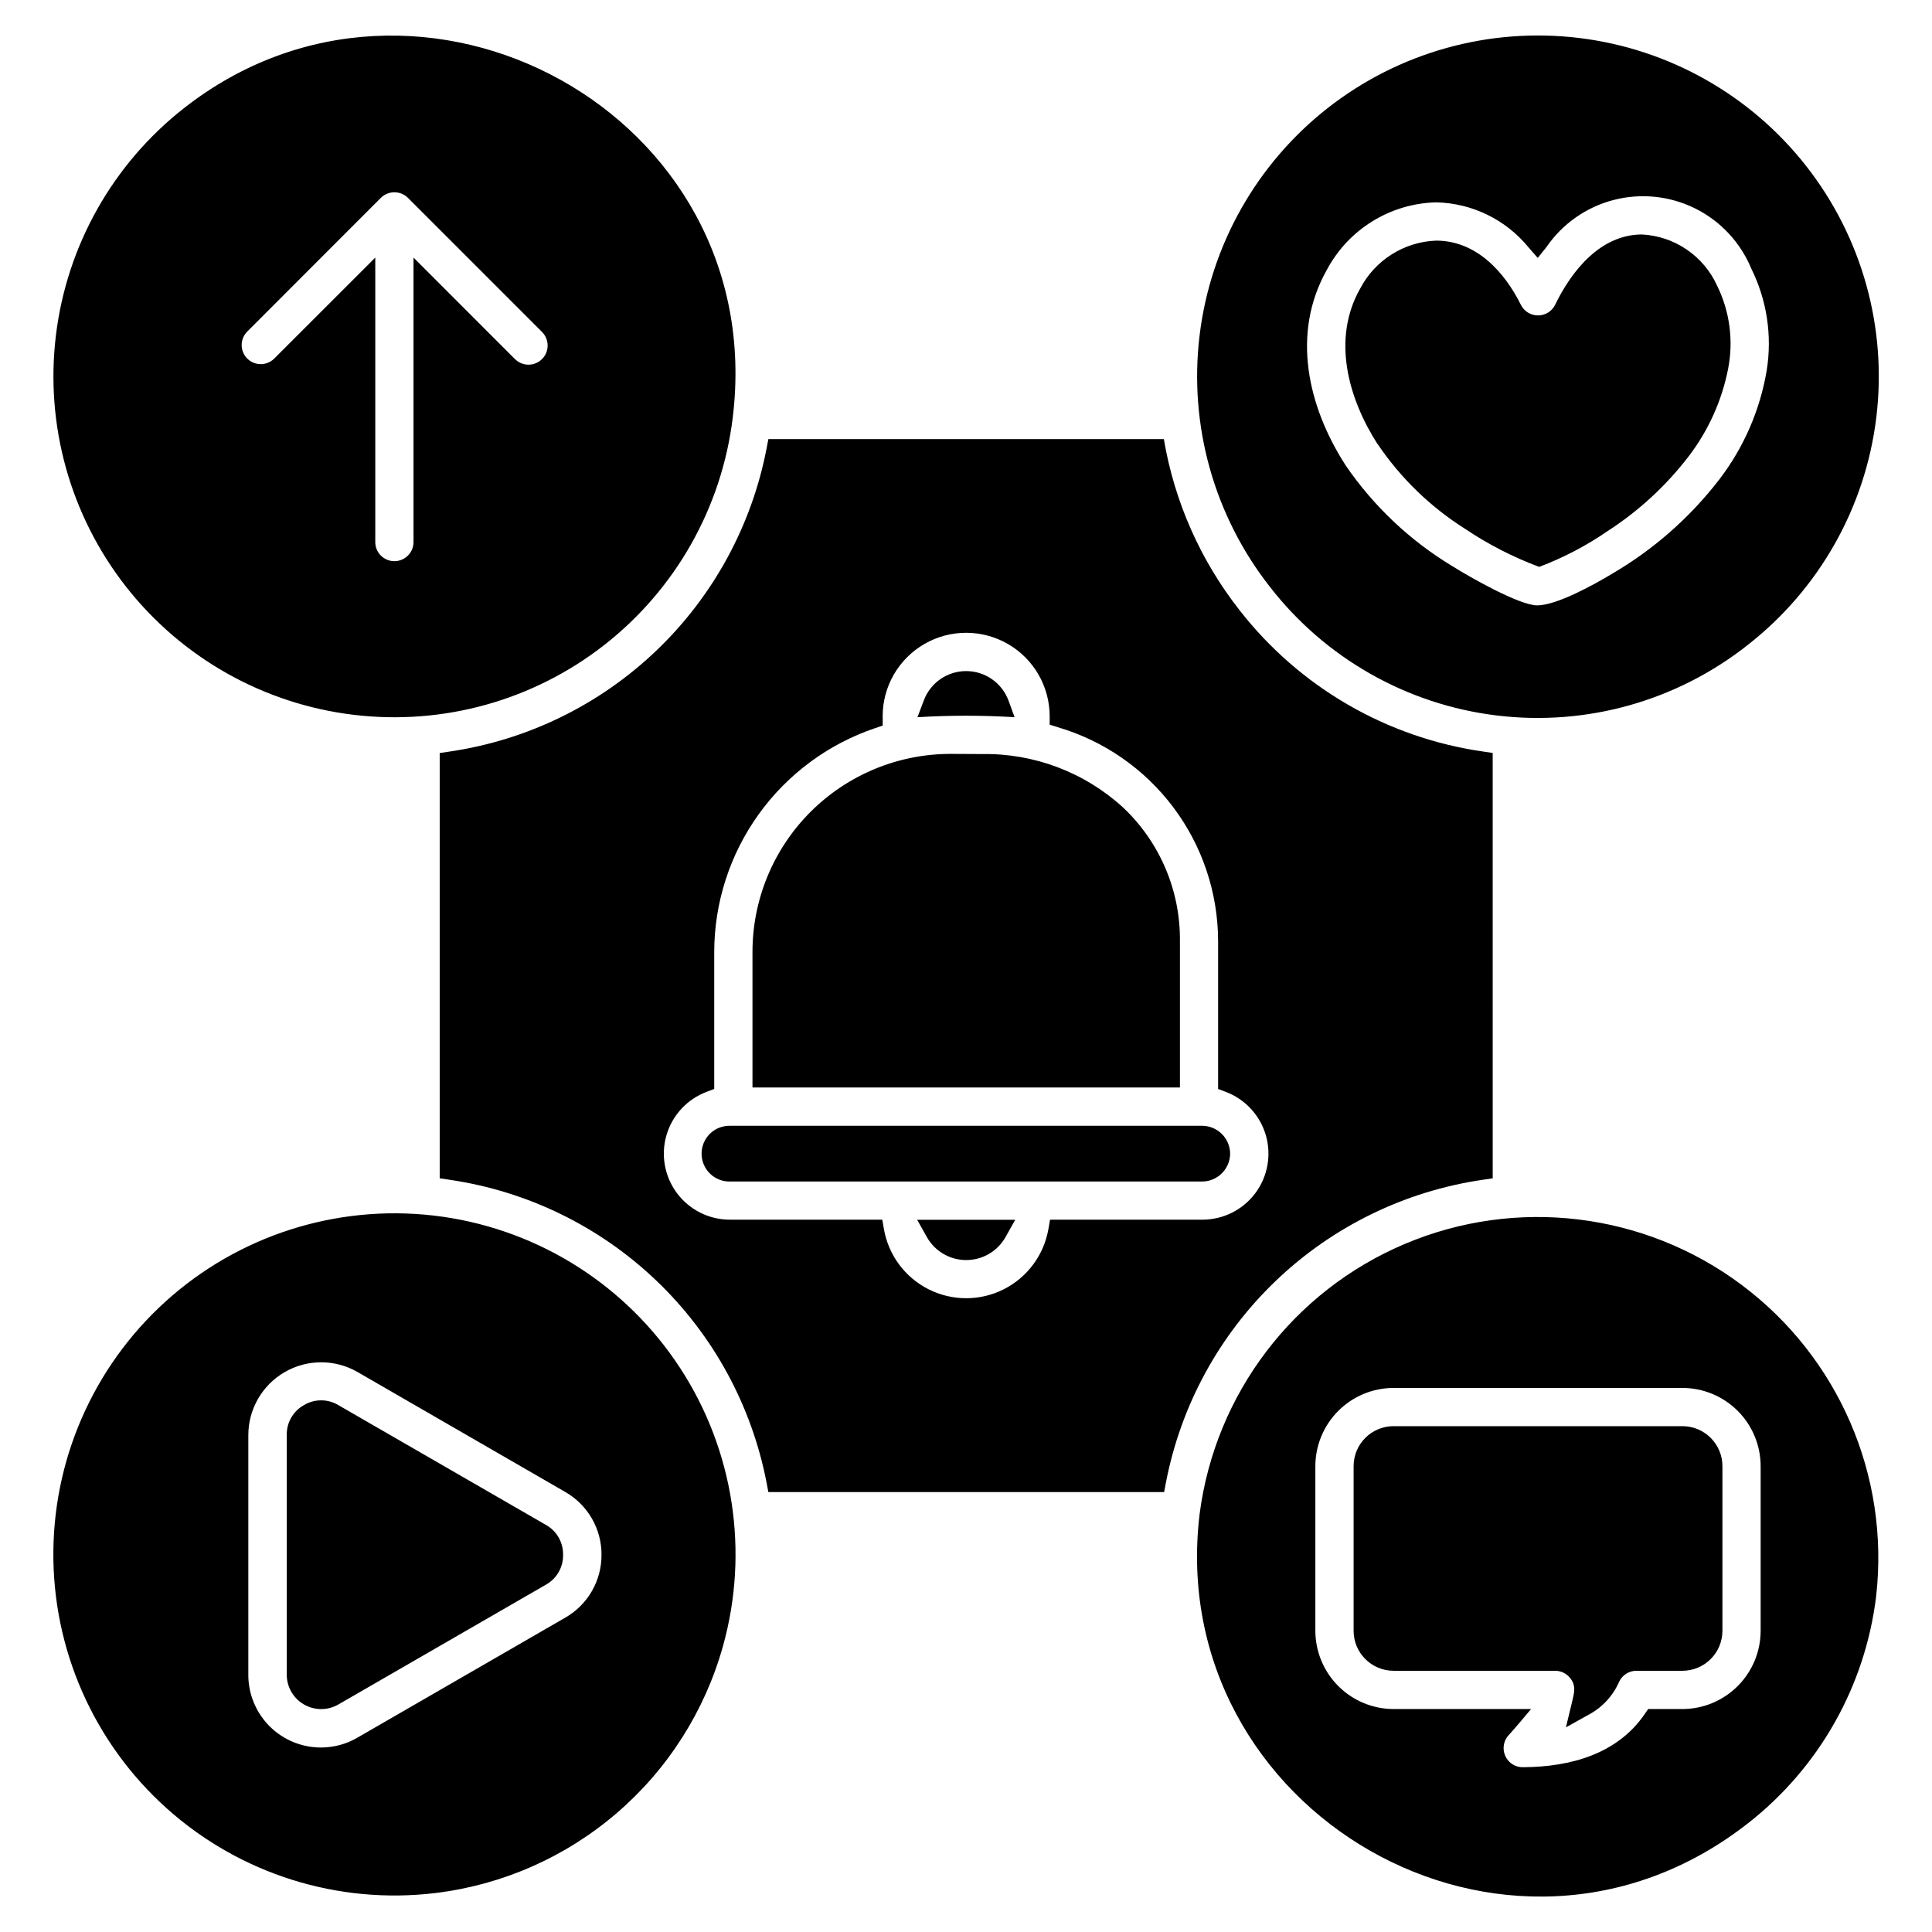 <?xml version="1.0" encoding="UTF-8"?>
<!-- Uploaded to: ICON Repo, www.iconrepo.com, Generator: ICON Repo Mixer Tools -->
<svg fill="#000000" width="800px" height="800px" version="1.1" viewBox="144 144 512 512" xmlns="http://www.w3.org/2000/svg">
 <path d="m600.46 532.55v43.617c0 2.812-1.117 5.508-3.106 7.496-1.988 1.992-4.688 3.109-7.5 3.109h-12.164c-1.977-0.008-3.773 1.133-4.609 2.922-1.621 3.719-4.453 6.785-8.031 8.695l-6.066 3.383 1.629-6.758c0.531-2.301 1.191-4.285-0.574-6.402v0.004c-0.957-1.16-2.383-1.836-3.887-1.844h-42.828c-5.859 0-10.605-4.75-10.605-10.605v-43.617c0-5.856 4.746-10.605 10.605-10.605h76.531c2.812 0 5.512 1.117 7.5 3.106 1.988 1.992 3.106 4.688 3.106 7.5zm-52.648 79.777c12.305-0.102 24.777-3.438 32.055-14.09l0.906-1.324h9.082c5.5-0.012 10.77-2.199 14.656-6.09 3.887-3.887 6.074-9.16 6.078-14.656v-43.617c-0.004-5.496-2.191-10.766-6.078-14.656-3.887-3.887-9.16-6.074-14.656-6.078h-76.531c-5.5 0.004-10.77 2.191-14.66 6.078-3.887 3.887-6.074 9.16-6.082 14.656v43.617c0.008 5.496 2.195 10.77 6.082 14.66 3.891 3.887 9.16 6.074 14.66 6.086h36.43c-1.93 2.281-3.836 4.586-5.832 6.805l-0.004-0.004c-1.465 1.496-1.863 3.738-0.996 5.648 0.863 1.906 2.812 3.086 4.906 2.965zm-254.59-56.289c0.066 3.273-1.68 6.32-4.539 7.914l-54.984 31.738c-2.824 1.645-6.312 1.648-9.145 0.012-2.828-1.633-4.57-4.656-4.559-7.922v-63.492c-0.066-3.266 1.672-6.301 4.523-7.902 2.82-1.707 6.359-1.707 9.18 0l54.984 31.734c2.859 1.598 4.606 4.644 4.539 7.918zm10.184 0c0.016-3.391-0.875-6.727-2.574-9.66-1.703-2.934-4.156-5.359-7.106-7.035l-54.984-31.75c-5.969-3.43-13.312-3.426-19.273 0.016-5.965 3.441-9.645 9.797-9.66 16.68v63.5c-0.02 4.543 1.57 8.945 4.488 12.43 2.914 3.481 6.969 5.82 11.441 6.602 4.473 0.781 9.082-0.047 13.004-2.336l54.984-31.746c2.953-1.672 5.402-4.102 7.106-7.035 1.699-2.934 2.59-6.269 2.574-9.664zm-15.762-324.07-35.531-35.531c-1.988-1.973-5.195-1.973-7.184 0l-35.504 35.531c-1.875 1.988-1.836 5.106 0.09 7.043 1.93 1.938 5.047 1.992 7.043 0.129l26.895-26.875v75.219c-0.047 1.371 0.469 2.703 1.422 3.688 0.957 0.988 2.269 1.547 3.644 1.547 1.371 0 2.688-0.559 3.641-1.547 0.957-0.984 1.469-2.316 1.426-3.688v-75.219l26.875 26.887 0.004 0.004c1.98 1.98 5.191 1.98 7.176 0 1.984-1.98 1.984-5.195 0.004-7.176zm101.14 97.75c1.723-4.731 6.219-7.875 11.25-7.875 5.035 0 9.531 3.144 11.254 7.875l1.59 4.348c-8.57-0.523-17.164-0.523-25.738 0l1.656-4.391zm15.434 14.113c13.805-0.234 27.172 4.82 37.371 14.125 9.75 9.176 15.227 22.008 15.105 35.395v38.84h-113.28v-35.902c0-13.922 5.531-27.277 15.375-37.125 9.848-9.844 23.203-15.375 37.125-15.375zm65.785 105.9c-0.043 4.074-3.348 7.363-7.422 7.383h-125.07c-1.992 0.055-3.922-0.699-5.352-2.09-1.426-1.391-2.234-3.301-2.234-5.297 0-1.992 0.809-3.902 2.234-5.293 1.43-1.391 3.359-2.144 5.352-2.09h125.07c4.078 0.02 7.383 3.309 7.422 7.387zm-59.496 22.051c-2.109 3.797-6.109 6.148-10.453 6.148-4.34 0-8.344-2.352-10.453-6.148l-2.539-4.527h25.984zm-32.582-137.93v2.434l-2.062 0.699c-12.402 4.203-23.172 12.184-30.809 22.816-7.637 10.637-11.758 23.395-11.777 36.484v36.297l-1.961 0.746c-5.176 1.93-9.137 6.191-10.688 11.492-1.547 5.305-0.5 11.023 2.82 15.438 3.324 4.41 8.535 6.996 14.059 6.969h40.305l0.441 2.519c1.211 6.891 5.609 12.801 11.859 15.941s13.613 3.141 19.863 0 10.648-9.051 11.859-15.941l0.441-2.519h40.305c5.523 0.023 10.73-2.559 14.055-6.973 3.32-4.41 4.367-10.133 2.816-15.434-1.547-5.301-5.508-9.562-10.684-11.492l-1.957-0.746v-39.246c-0.035-12.758-4.191-25.168-11.855-35.371-7.66-10.207-18.414-17.66-30.66-21.254l-2.121-0.668v-2.234c-0.008-7.906-4.231-15.211-11.078-19.156-6.852-3.949-15.289-3.945-22.133 0.016-6.844 3.957-11.055 11.266-11.051 19.172zm131.16-72.125c-7.781-12.125-12.199-27.883-4.637-41.234h0.004c1.93-3.707 4.809-6.836 8.344-9.07 3.531-2.234 7.594-3.496 11.77-3.656 10.605 0 18.105 8.188 22.492 17.023 0.859 1.727 2.629 2.812 4.555 2.801 1.93-0.012 3.684-1.113 4.527-2.848 4.371-9.016 11.98-18.531 22.91-18.609 4.266 0.199 8.391 1.578 11.922 3.977s6.332 5.727 8.09 9.617c3.348 6.816 4.371 14.547 2.91 22-1.66 8.461-5.254 16.422-10.5 23.262-5.988 7.793-13.273 14.496-21.535 19.816-5.609 3.859-11.664 7.019-18.031 9.422-6.941-2.59-13.555-5.984-19.703-10.121-9.16-5.793-17.023-13.422-23.094-22.398zm-8.566 5.477h0.004c7.465 10.949 17.215 20.145 28.578 26.965 4.344 2.727 17.57 10.262 22.273 10.262 5.215 0 15.277-5.625 19.816-8.359 11.016-6.426 20.68-14.926 28.457-25.027 6.484-8.465 10.797-18.391 12.555-28.906 1.477-9.207 0.039-18.645-4.106-26.992-2.871-6.922-8.148-12.57-14.855-15.906-6.711-3.332-14.398-4.129-21.648-2.238-7.25 1.887-13.574 6.336-17.801 12.52l-2.273 2.828-2.387-2.731c-6.027-7.414-15.008-11.801-24.562-11.996-5.973 0.152-11.801 1.887-16.883 5.027-5.082 3.141-9.242 7.574-12.051 12.852-9.492 16.812-5.09 36.156 4.891 51.688zm140.69 299.71c3.582-31.875-10.008-63.258-35.711-82.449-25.699-19.191-59.652-23.309-89.195-10.816-29.543 12.488-50.242 39.715-54.383 71.52-9.547 78.812 81.574 131.98 145.35 81.988v0.004c18.871-14.77 31.086-36.441 33.941-60.23zm-305.63 13.395c7.019-25.07 2.891-51.949-11.328-73.758-14.223-21.805-37.156-36.422-62.93-40.105-25.773-3.68-51.883 3.926-71.645 20.879-19.758 16.953-31.25 41.598-31.531 67.633-0.281 26.031 10.676 50.922 30.066 68.297s45.328 25.543 71.176 22.418c17.738-2.148 34.441-9.5 48-21.137 13.562-11.633 23.371-27.023 28.191-44.227zm-97.973-246.89c-23.785-2.887-45.445-15.105-60.223-33.965-14.773-18.859-21.453-42.816-18.562-66.602 2.887-23.781 15.105-45.445 33.969-60.219 62.199-48.742 155.24 1.383 145.4 81.996-2.883 23.789-15.102 45.457-33.965 60.234-18.863 14.777-42.828 21.453-66.617 18.555zm234.9-27.703c-10.375-13.203-17.277-28.793-20.07-45.352h-104.81l-0.473 2.473c-3.941 20.453-14.145 39.176-29.199 53.566-15.055 14.395-34.211 23.75-54.82 26.77l-2.606 0.383v112.71l2.606 0.383c20.605 3.008 39.766 12.352 54.82 26.738s25.258 33.102 29.199 53.547l0.473 2.477h104.88l0.473-2.477c3.926-20.449 14.125-39.168 29.18-53.555 15.051-14.387 34.211-23.73 54.82-26.73l2.606-0.383-0.004-112.73-2.606-0.383h0.004c-25.52-3.68-48.625-17.094-64.469-37.434zm7.988-6.258c-14.781-18.855-21.469-42.812-18.586-66.594 2.879-23.785 15.094-45.449 33.949-60.23 18.855-14.777 42.812-21.461 66.598-18.574 23.781 2.883 45.445 15.102 60.223 33.961 14.773 18.859 21.453 42.812 18.566 66.598-2.891 23.785-15.109 45.445-33.973 60.219-18.801 14.902-42.781 21.664-66.598 18.773-23.816-2.887-45.488-15.188-60.18-34.152z" fill-rule="evenodd"/>
</svg>